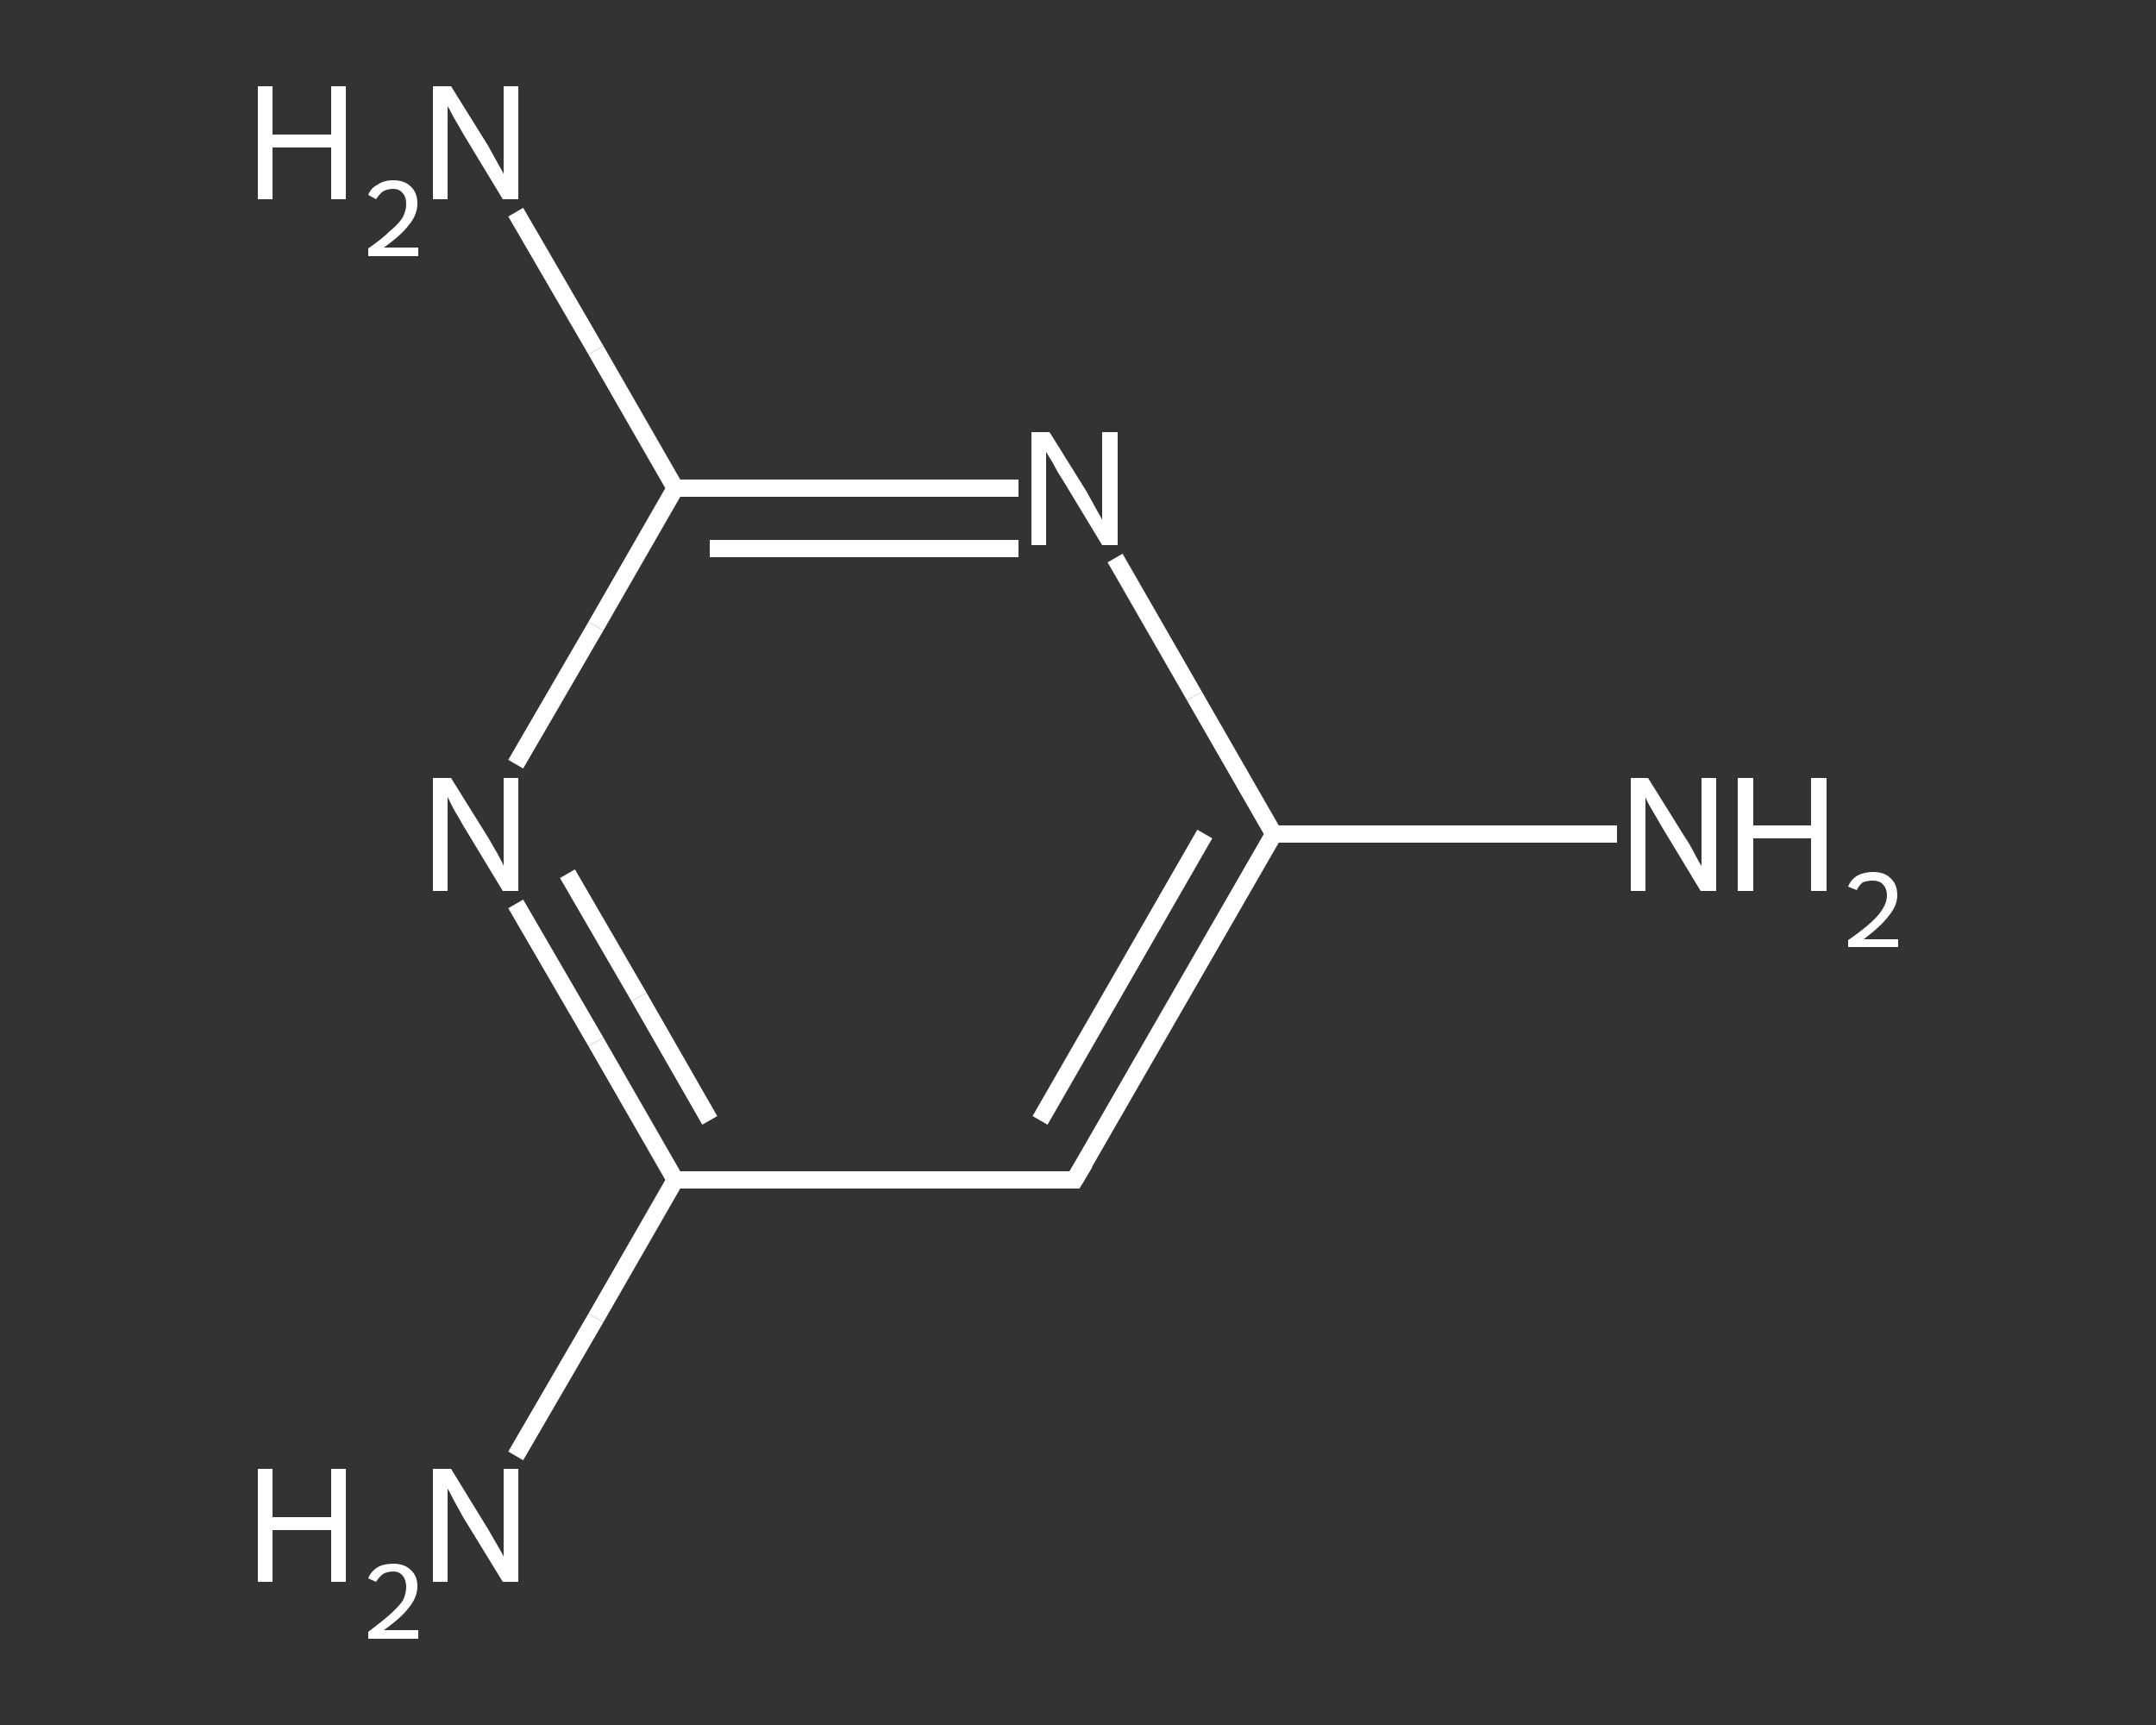 <?xml version='1.0' encoding='iso-8859-1'?>
<svg version='1.1' baseProfile='full'
              xmlns='http://www.w3.org/2000/svg'
                      xmlns:rdkit='http://www.rdkit.org/xml'
                      xmlns:xlink='http://www.w3.org/1999/xlink'
                  xml:space='preserve'
width='250px' height='200px' viewBox='0 0 250 200'>
<rect x="0" y="0" width="250" height="200" fill="#333333" stroke="none"/>
<!-- END OF HEADER -->
<rect style='opacity:1.0;fill:transparent;stroke:none' width='250.0' height='200.0' x='0.0' y='0.0'> </rect>
<path class='bond-0 atom-0 atom-1' d='M 187.5,96.7 L 167.6,96.7' style='fill:none;fill-rule:evenodd;stroke:#FFFFFF;stroke-width:2.0px;stroke-linecap:butt;stroke-linejoin:miter;stroke-opacity:1' />
<path class='bond-0 atom-0 atom-1' d='M 167.6,96.7 L 147.7,96.7' style='fill:none;fill-rule:evenodd;stroke:#FFFFFF;stroke-width:2.0px;stroke-linecap:butt;stroke-linejoin:miter;stroke-opacity:1' />
<path class='bond-1 atom-1 atom-2' d='M 147.7,96.7 L 124.6,136.8' style='fill:none;fill-rule:evenodd;stroke:#FFFFFF;stroke-width:2.0px;stroke-linecap:butt;stroke-linejoin:miter;stroke-opacity:1' />
<path class='bond-1 atom-1 atom-2' d='M 139.7,96.7 L 120.6,129.9' style='fill:none;fill-rule:evenodd;stroke:#FFFFFF;stroke-width:2.0px;stroke-linecap:butt;stroke-linejoin:miter;stroke-opacity:1' />
<path class='bond-2 atom-2 atom-3' d='M 124.6,136.8 L 78.3,136.8' style='fill:none;fill-rule:evenodd;stroke:#FFFFFF;stroke-width:2.0px;stroke-linecap:butt;stroke-linejoin:miter;stroke-opacity:1' />
<path class='bond-3 atom-3 atom-4' d='M 78.3,136.8 L 69.1,152.8' style='fill:none;fill-rule:evenodd;stroke:#FFFFFF;stroke-width:2.0px;stroke-linecap:butt;stroke-linejoin:miter;stroke-opacity:1' />
<path class='bond-3 atom-3 atom-4' d='M 69.1,152.8 L 59.8,168.8' style='fill:none;fill-rule:evenodd;stroke:#FFFFFF;stroke-width:2.0px;stroke-linecap:butt;stroke-linejoin:miter;stroke-opacity:1' />
<path class='bond-4 atom-3 atom-5' d='M 78.3,136.8 L 69.1,120.8' style='fill:none;fill-rule:evenodd;stroke:#FFFFFF;stroke-width:2.0px;stroke-linecap:butt;stroke-linejoin:miter;stroke-opacity:1' />
<path class='bond-4 atom-3 atom-5' d='M 69.1,120.8 L 59.8,104.8' style='fill:none;fill-rule:evenodd;stroke:#FFFFFF;stroke-width:2.0px;stroke-linecap:butt;stroke-linejoin:miter;stroke-opacity:1' />
<path class='bond-4 atom-3 atom-5' d='M 82.3,129.9 L 74.1,115.6' style='fill:none;fill-rule:evenodd;stroke:#FFFFFF;stroke-width:2.0px;stroke-linecap:butt;stroke-linejoin:miter;stroke-opacity:1' />
<path class='bond-4 atom-3 atom-5' d='M 74.1,115.6 L 65.8,101.3' style='fill:none;fill-rule:evenodd;stroke:#FFFFFF;stroke-width:2.0px;stroke-linecap:butt;stroke-linejoin:miter;stroke-opacity:1' />
<path class='bond-5 atom-5 atom-6' d='M 59.8,88.6 L 69.1,72.6' style='fill:none;fill-rule:evenodd;stroke:#FFFFFF;stroke-width:2.0px;stroke-linecap:butt;stroke-linejoin:miter;stroke-opacity:1' />
<path class='bond-5 atom-5 atom-6' d='M 69.1,72.6 L 78.3,56.6' style='fill:none;fill-rule:evenodd;stroke:#FFFFFF;stroke-width:2.0px;stroke-linecap:butt;stroke-linejoin:miter;stroke-opacity:1' />
<path class='bond-6 atom-6 atom-7' d='M 78.3,56.6 L 69.1,40.6' style='fill:none;fill-rule:evenodd;stroke:#FFFFFF;stroke-width:2.0px;stroke-linecap:butt;stroke-linejoin:miter;stroke-opacity:1' />
<path class='bond-6 atom-6 atom-7' d='M 69.1,40.6 L 59.8,24.6' style='fill:none;fill-rule:evenodd;stroke:#FFFFFF;stroke-width:2.0px;stroke-linecap:butt;stroke-linejoin:miter;stroke-opacity:1' />
<path class='bond-7 atom-6 atom-8' d='M 78.3,56.6 L 98.2,56.6' style='fill:none;fill-rule:evenodd;stroke:#FFFFFF;stroke-width:2.0px;stroke-linecap:butt;stroke-linejoin:miter;stroke-opacity:1' />
<path class='bond-7 atom-6 atom-8' d='M 98.2,56.6 L 118.1,56.6' style='fill:none;fill-rule:evenodd;stroke:#FFFFFF;stroke-width:2.0px;stroke-linecap:butt;stroke-linejoin:miter;stroke-opacity:1' />
<path class='bond-7 atom-6 atom-8' d='M 82.3,63.6 L 100.2,63.6' style='fill:none;fill-rule:evenodd;stroke:#FFFFFF;stroke-width:2.0px;stroke-linecap:butt;stroke-linejoin:miter;stroke-opacity:1' />
<path class='bond-7 atom-6 atom-8' d='M 100.2,63.6 L 118.1,63.6' style='fill:none;fill-rule:evenodd;stroke:#FFFFFF;stroke-width:2.0px;stroke-linecap:butt;stroke-linejoin:miter;stroke-opacity:1' />
<path class='bond-8 atom-8 atom-1' d='M 129.3,64.7 L 138.5,80.7' style='fill:none;fill-rule:evenodd;stroke:#FFFFFF;stroke-width:2.0px;stroke-linecap:butt;stroke-linejoin:miter;stroke-opacity:1' />
<path class='bond-8 atom-8 atom-1' d='M 138.5,80.7 L 147.7,96.7' style='fill:none;fill-rule:evenodd;stroke:#FFFFFF;stroke-width:2.0px;stroke-linecap:butt;stroke-linejoin:miter;stroke-opacity:1' />
<path d='M 125.8,134.8 L 124.6,136.8 L 122.3,136.8' style='fill:none;stroke:#FFFFFF;stroke-width:2.0px;stroke-linecap:butt;stroke-linejoin:miter;stroke-opacity:1;' />
<path class='atom-0' d='M 191.1 90.2
L 195.4 97.1
Q 195.9 97.8, 196.5 99.0
Q 197.2 100.3, 197.3 100.4
L 197.3 90.2
L 199.0 90.2
L 199.0 103.3
L 197.2 103.3
L 192.6 95.7
Q 192.1 94.8, 191.5 93.8
Q 190.9 92.8, 190.8 92.4
L 190.8 103.3
L 189.1 103.3
L 189.1 90.2
L 191.1 90.2
' fill='#FFFFFF'/>
<path class='atom-0' d='M 201.5 90.2
L 203.3 90.2
L 203.3 95.7
L 210.0 95.7
L 210.0 90.2
L 211.8 90.2
L 211.8 103.3
L 210.0 103.3
L 210.0 97.2
L 203.3 97.2
L 203.3 103.3
L 201.5 103.3
L 201.5 90.2
' fill='#FFFFFF'/>
<path class='atom-0' d='M 214.3 102.8
Q 214.6 102.0, 215.4 101.5
Q 216.2 101.1, 217.2 101.1
Q 218.5 101.1, 219.2 101.8
Q 220.0 102.5, 220.0 103.8
Q 220.0 105.0, 219.0 106.2
Q 218.1 107.4, 216.1 108.9
L 220.1 108.9
L 220.1 109.8
L 214.3 109.8
L 214.3 109.0
Q 215.9 107.9, 216.9 107.0
Q 217.8 106.2, 218.3 105.4
Q 218.8 104.6, 218.8 103.8
Q 218.8 103.0, 218.3 102.5
Q 217.9 102.1, 217.2 102.1
Q 216.5 102.1, 216.0 102.3
Q 215.6 102.6, 215.3 103.2
L 214.3 102.8
' fill='#FFFFFF'/>
<path class='atom-4' d='M 29.9 170.3
L 31.6 170.3
L 31.6 175.9
L 38.4 175.9
L 38.4 170.3
L 40.1 170.3
L 40.1 183.4
L 38.4 183.4
L 38.4 177.4
L 31.6 177.4
L 31.6 183.4
L 29.9 183.4
L 29.9 170.3
' fill='#FFFFFF'/>
<path class='atom-4' d='M 42.7 183.0
Q 43.0 182.2, 43.8 181.7
Q 44.5 181.3, 45.6 181.3
Q 46.9 181.3, 47.6 182.0
Q 48.4 182.7, 48.4 183.9
Q 48.4 185.2, 47.4 186.4
Q 46.5 187.6, 44.5 189.0
L 48.5 189.0
L 48.5 190.0
L 42.7 190.0
L 42.7 189.2
Q 44.3 188.0, 45.2 187.2
Q 46.2 186.3, 46.7 185.6
Q 47.1 184.8, 47.1 184.0
Q 47.1 183.2, 46.7 182.7
Q 46.3 182.2, 45.6 182.2
Q 44.9 182.2, 44.4 182.5
Q 44.0 182.8, 43.6 183.4
L 42.7 183.0
' fill='#FFFFFF'/>
<path class='atom-4' d='M 52.3 170.3
L 56.6 177.3
Q 57.0 178.0, 57.7 179.2
Q 58.4 180.4, 58.4 180.5
L 58.4 170.3
L 60.1 170.3
L 60.1 183.4
L 58.3 183.4
L 53.7 175.9
Q 53.2 175.0, 52.6 173.9
Q 52.1 172.9, 51.9 172.6
L 51.9 183.4
L 50.2 183.4
L 50.2 170.3
L 52.3 170.3
' fill='#FFFFFF'/>
<path class='atom-5' d='M 52.3 90.2
L 56.6 97.1
Q 57.0 97.8, 57.7 99.0
Q 58.4 100.3, 58.4 100.4
L 58.4 90.2
L 60.1 90.2
L 60.1 103.3
L 58.3 103.3
L 53.7 95.7
Q 53.2 94.8, 52.6 93.8
Q 52.1 92.8, 51.9 92.4
L 51.9 103.3
L 50.2 103.3
L 50.2 90.2
L 52.3 90.2
' fill='#FFFFFF'/>
<path class='atom-7' d='M 29.9 10.0
L 31.6 10.0
L 31.6 15.6
L 38.4 15.6
L 38.4 10.0
L 40.1 10.0
L 40.1 23.1
L 38.4 23.1
L 38.4 17.1
L 31.6 17.1
L 31.6 23.1
L 29.9 23.1
L 29.9 10.0
' fill='#FFFFFF'/>
<path class='atom-7' d='M 42.7 22.6
Q 43.0 21.8, 43.8 21.4
Q 44.5 20.9, 45.6 20.9
Q 46.9 20.9, 47.6 21.6
Q 48.4 22.3, 48.4 23.6
Q 48.4 24.9, 47.4 26.1
Q 46.5 27.3, 44.5 28.7
L 48.5 28.7
L 48.5 29.7
L 42.7 29.7
L 42.7 28.8
Q 44.3 27.7, 45.2 26.8
Q 46.2 26.0, 46.7 25.2
Q 47.1 24.4, 47.1 23.7
Q 47.1 22.8, 46.7 22.4
Q 46.3 21.9, 45.6 21.9
Q 44.9 21.9, 44.4 22.2
Q 44.0 22.5, 43.6 23.1
L 42.7 22.6
' fill='#FFFFFF'/>
<path class='atom-7' d='M 52.3 10.0
L 56.6 16.9
Q 57.0 17.6, 57.7 18.9
Q 58.4 20.1, 58.4 20.2
L 58.4 10.0
L 60.1 10.0
L 60.1 23.1
L 58.3 23.1
L 53.7 15.5
Q 53.2 14.6, 52.6 13.6
Q 52.1 12.6, 51.9 12.3
L 51.9 23.1
L 50.2 23.1
L 50.2 10.0
L 52.3 10.0
' fill='#FFFFFF'/>
<path class='atom-8' d='M 121.7 50.1
L 126.0 57.0
Q 126.4 57.7, 127.1 59.0
Q 127.8 60.2, 127.8 60.3
L 127.8 50.1
L 129.6 50.1
L 129.6 63.2
L 127.8 63.2
L 123.2 55.6
Q 122.6 54.7, 122.1 53.7
Q 121.5 52.7, 121.3 52.4
L 121.3 63.2
L 119.6 63.2
L 119.6 50.1
L 121.7 50.1
' fill='#FFFFFF'/>
</svg>
